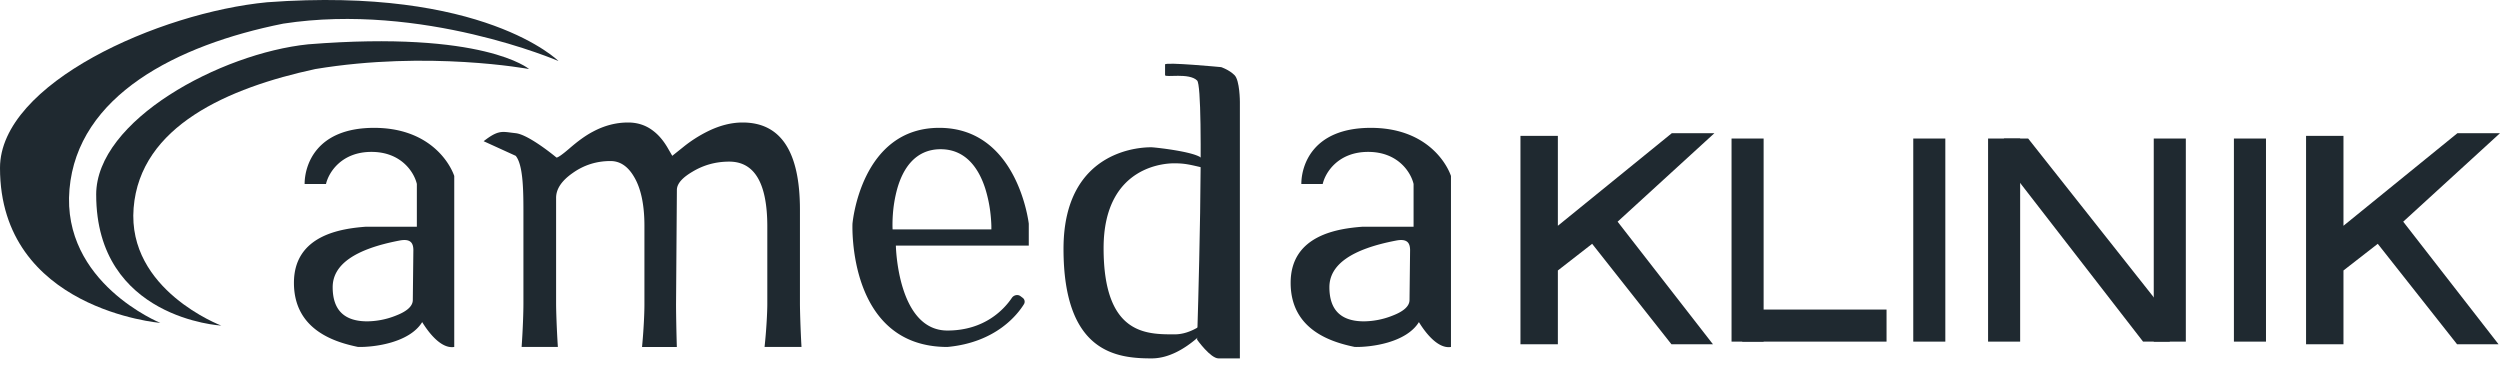 <svg xmlns="http://www.w3.org/2000/svg" width="170" height="25" viewBox="0 0 170 25">
    <g fill="#1f2930" fill-rule="evenodd">
        <path fill-rule="nonzero" d="M0 11.419c0 9.63 10.902 10.539 10.902 10.539s-6.723-2.726-6.178-9.085c.545-6.36 7.269-9.813 14.537-11.266C28.71.153 37.977 4.15 37.977 4.15S32.889-.937 18.17.153C10.844.851 0 5.656 0 11.42z"/>
        <path fill-rule="nonzero" d="M6.541 13.236c0 8.448 8.505 8.904 8.505 8.904s-6.404-2.417-5.96-7.995c.443-5.579 6.443-8.174 12.355-9.45 7.686-1.274 14.537 0 14.537 0s-3.049-2.638-15.02-1.682C14.998 3.625 6.54 8.181 6.54 13.236z"/>
        <path d="M63.87 8.693c-5.349 0-5.902 6.52-5.902 6.52s-.369 8.38 6.456 8.38c3.305-.303 4.775-2.213 5.206-2.911a.325.325 0 0 0-.09-.432l-.146-.11c-.185-.14-.458-.077-.588.116-.489.726-1.807 2.22-4.382 2.22-3.403 0-3.505-5.774-3.505-5.774h9.038v-1.49s-.738-6.519-6.087-6.519zm3.361 6.723h.182V15.4v-.045l-.007-.165a9.748 9.748 0 0 0-.045-.588 9.12 9.12 0 0 0-.365-1.785c-.416-1.292-1.275-2.67-3.035-2.67-.872 0-1.521.342-1.996.853-.47.506-.764 1.172-.95 1.823a8.956 8.956 0 0 0-.302 1.786 9.785 9.785 0 0 0-.023.797v.017l.006.175h6.717v-.182h-.182zm-6.36 0l-.18.007.18-.007z"/>
        <path fill-rule="nonzero" d="M79.224 5.11v-.727c0-.181 3.816.182 3.816.182s.545.182.908.545c.364.364.364 1.817.364 1.817v17.444h-1.454c-.545 0-1.454-1.272-1.454-1.272s.546-17.08 0-17.625c-.545-.546-2.18-.182-2.18-.364z"/>
        <path d="M27.883 16.42c.163.108.238.33.225.667l-.037 3.31c0 .417-.389.774-1.165 1.07a5.37 5.37 0 0 1-1.935.384c-1.566 0-2.349-.774-2.349-2.322 0-1.534 1.51-2.59 4.528-3.169.338-.067.583-.047.733.06zm-7.169-3.91h1.454c.182-.788 1.054-2.181 3.089-2.181s2.907 1.393 3.089 2.18v2.907h-3.452c-1.636.122-4.906.546-4.906 3.816 0 3.271 2.907 4.058 4.36 4.361 1.09.024 3.49-.28 4.361-1.69.509.83 1.345 1.83 2.18 1.69V11.964c-.363-1.03-1.816-3.27-5.45-3.27-3.998 0-4.725 2.604-4.725 3.815zM95.66 16.42c.162.108.237.33.225.667l-.038 3.31c0 .417-.388.774-1.164 1.07a5.37 5.37 0 0 1-1.936.384c-1.565 0-2.348-.774-2.348-2.322 0-1.534 1.51-2.59 4.528-3.169.338-.067.582-.047.732.06zm-7.169-3.91h1.454c.181-.788 1.054-2.181 3.089-2.181s2.907 1.393 3.089 2.18v2.907H92.67c-1.635.122-4.906.546-4.906 3.816 0 3.271 2.907 4.058 4.361 4.361 1.09.024 3.489-.28 4.361-1.69.508.83 1.344 1.83 2.18 1.69V11.964c-.363-1.03-1.816-3.27-5.45-3.27-3.998 0-4.725 2.604-4.725 3.815zM43.659 23.593c.108-1.123.162-2.271.162-2.869v-5.36c0-1.445-.237-2.561-.711-3.35-.418-.709-.95-1.063-1.594-1.063-.95 0-1.803.269-2.563.807-.759.526-1.138 1.09-1.138 1.695v7.192c0 .419.04 1.73.12 2.948H35.47c.082-1.155.123-2.343.123-2.948v-6.049c0-1.537 0-3.359-.525-4l-2.18-.994c.907-.708 1.203-.67 1.858-.584.098.012.205.026.322.039.903.096 2.774 1.657 2.774 1.657.104 0 .394-.203.868-.61.589-.513 1.12-.894 1.595-1.144.778-.42 1.58-.63 2.405-.63.664 0 1.243.197 1.737.591.341.263.65.624.925 1.084l.342.591.74-.591a8.958 8.958 0 0 1 1.694-1.084c.806-.394 1.589-.591 2.348-.591 2.6 0 3.9 1.977 3.9 5.931v6.384c0 .393.035 1.724.106 2.948H51.99c.124-1.144.187-2.337.187-2.948v-5.241c0-2.943-.864-4.414-2.59-4.414-.912 0-1.747.23-2.506.69-.693.407-1.044.814-1.053 1.221l-.057 7.823c0 .412.018 1.68.054 2.87H43.66zM81.768 10.925c.182-.545-3.27-.909-3.453-.909h-.013c-.358-.004-5.983-.065-5.983 6.905 0 7.087 3.634 7.45 5.996 7.45 2.363 0 4.362-2.726 4.362-2.726l-.034-.314c-.651.642-1.656 1.405-2.76 1.405h-.056c-1.907 0-4.782.001-4.782-5.86 0-5.824 4.54-5.773 4.828-5.77h.01c.708 0 1.088.106 1.867.285-.006-.246-.001-.41.018-.466z"/>
        <path fill-rule="nonzero" d="M117.745 9.42h2.181v13.81h-2.181zM130.102 9.42h2.18v13.81h-2.18zM151.906 9.42h2.181v13.81h-2.181zM135.189 9.42h2.181v13.81h-2.181zM146.455 9.42h2.181v13.81h-2.181z"/>
        <path fill-rule="nonzero" d="M118.473 23.23v-2.18h9.812v2.18z"/>
        <path d="M105.753 15.735V9.42h-2.18v13.81h2.18v-4.926l2.544-1.979 5.451 6.905h2.362l-6.359-8.177 6.359-5.815h-2.362z"/>
        <path d="M113.684 9.057h2.895l-6.582 6.017 6.485 8.338h-2.822l-5.394-6.833-2.331 1.813v5.02h-2.544V9.238h2.544v6.115l7.749-6.296zm.129.363l-8.241 6.696V9.602h-1.817v13.446h1.817v-4.833l2.756-2.144 5.508 6.977h1.903l-6.235-8.016 6.139-5.612h-1.83zM159.174 15.735V9.42h-2.18v13.81h2.18v-4.926l2.544-1.979 5.452 6.905h2.362l-6.36-8.177 6.36-5.815h-2.362z"/>
        <path d="M167.105 9.057H170l-6.581 6.017 6.484 8.338h-2.821l-5.394-6.833-2.332 1.813v5.02h-2.544V9.238h2.544v6.115l7.749-6.296zm.129.363l-8.241 6.696V9.602h-1.817v13.446h1.817v-4.833l2.756-2.144 5.509 6.977h1.902l-6.234-8.016 6.138-5.612h-1.83z"/>
        <path fill-rule="nonzero" d="M137.915 9.42h-1.635l-.546.909 9.994 12.9h1.817v-1.634z"/>
    </g>
</svg>
